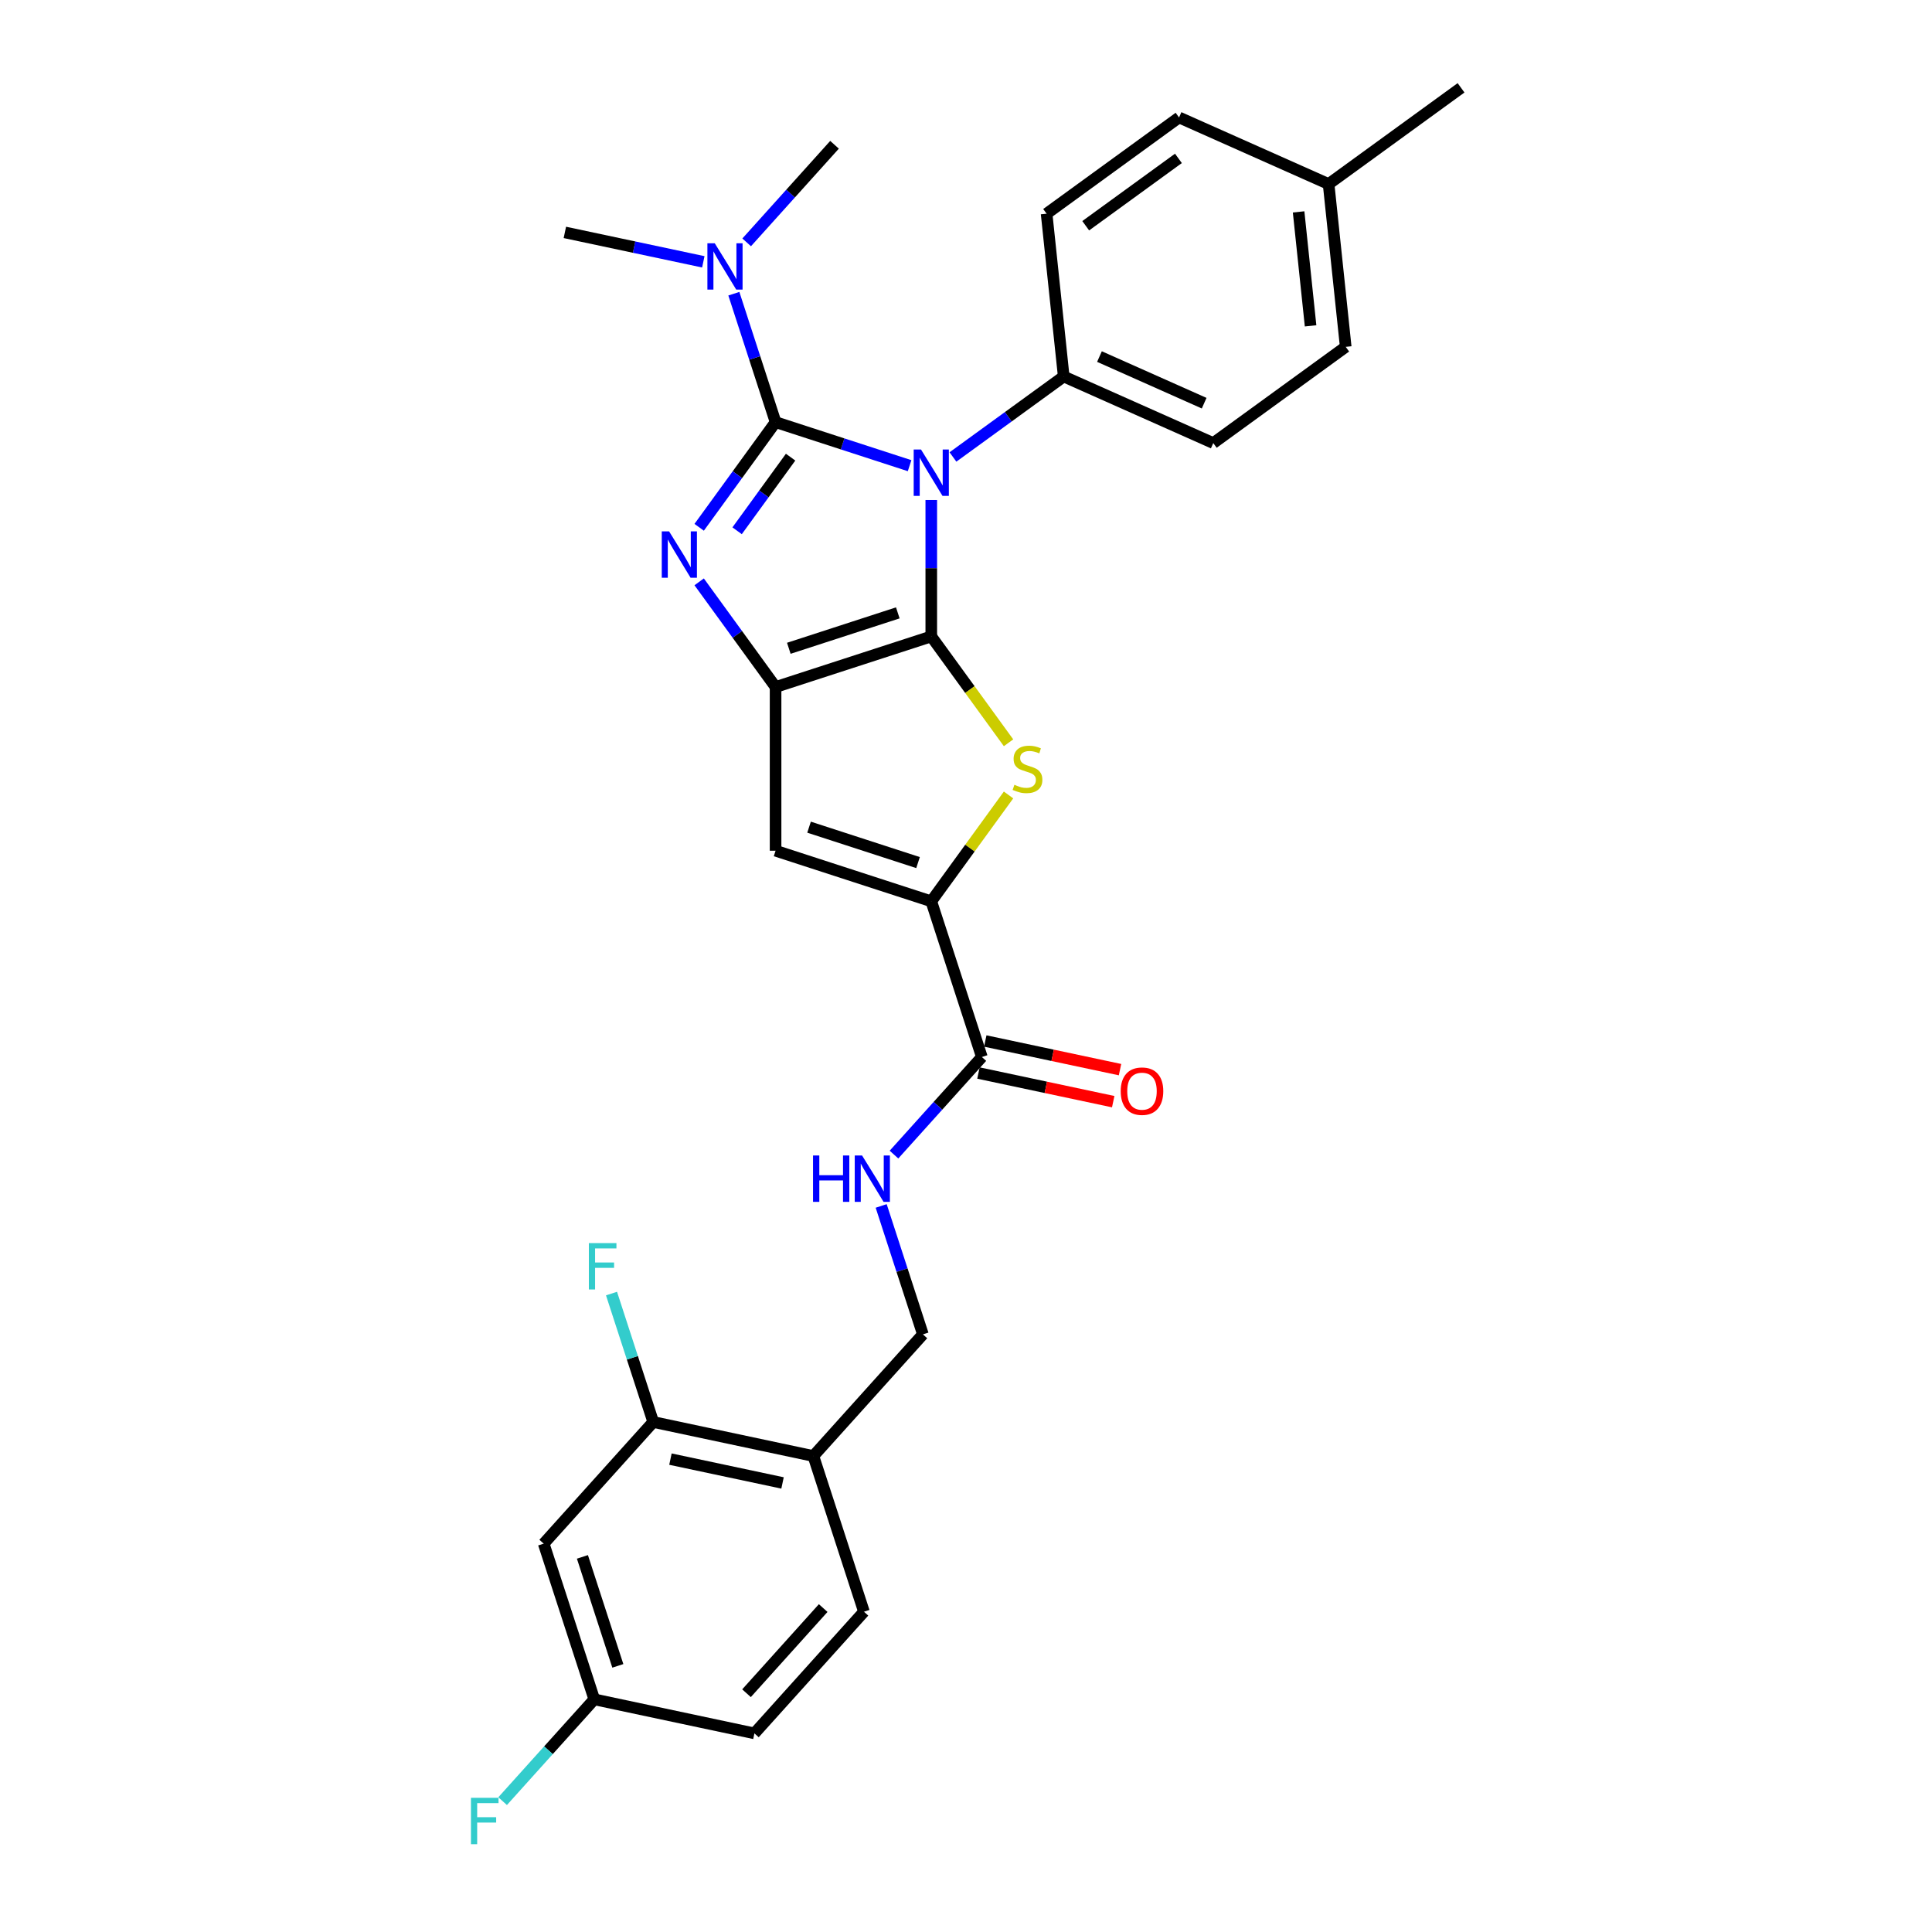 <?xml version='1.0' encoding='iso-8859-1'?>
<svg version='1.1' baseProfile='full'
              xmlns='http://www.w3.org/2000/svg'
                      xmlns:rdkit='http://www.rdkit.org/xml'
                      xmlns:xlink='http://www.w3.org/1999/xlink'
                  xml:space='preserve'
width='1000px' height='1000px' viewBox='0 0 1000 1000'>
<!-- END OF HEADER -->
<rect style='opacity:1.0;fill:#FFFFFF;stroke:none' width='1000' height='1000' x='0' y='0'> </rect>
<path class='bond-0' d='M 482.026,258.796 L 482.026,294.105' style='fill:none;fill-rule:evenodd;stroke:#0000FF;stroke-width:6px;stroke-linecap:butt;stroke-linejoin:miter;stroke-opacity:1' />
<path class='bond-0' d='M 482.026,294.105 L 482.026,329.414' style='fill:none;fill-rule:evenodd;stroke:#000000;stroke-width:6px;stroke-linecap:butt;stroke-linejoin:miter;stroke-opacity:1' />
<path class='bond-1' d='M 470.807,241.034 L 436.122,229.764' style='fill:none;fill-rule:evenodd;stroke:#0000FF;stroke-width:6px;stroke-linecap:butt;stroke-linejoin:miter;stroke-opacity:1' />
<path class='bond-1' d='M 436.122,229.764 L 401.438,218.494' style='fill:none;fill-rule:evenodd;stroke:#000000;stroke-width:6px;stroke-linecap:butt;stroke-linejoin:miter;stroke-opacity:1' />
<path class='bond-8' d='M 493.245,236.528 L 521.911,215.7' style='fill:none;fill-rule:evenodd;stroke:#0000FF;stroke-width:6px;stroke-linecap:butt;stroke-linejoin:miter;stroke-opacity:1' />
<path class='bond-8' d='M 521.911,215.7 L 550.578,194.873' style='fill:none;fill-rule:evenodd;stroke:#000000;stroke-width:6px;stroke-linecap:butt;stroke-linejoin:miter;stroke-opacity:1' />
<path class='bond-3' d='M 482.026,329.414 L 401.438,355.599' style='fill:none;fill-rule:evenodd;stroke:#000000;stroke-width:6px;stroke-linecap:butt;stroke-linejoin:miter;stroke-opacity:1' />
<path class='bond-3' d='M 464.7,317.224 L 408.289,335.553' style='fill:none;fill-rule:evenodd;stroke:#000000;stroke-width:6px;stroke-linecap:butt;stroke-linejoin:miter;stroke-opacity:1' />
<path class='bond-4' d='M 482.026,329.414 L 502.022,356.937' style='fill:none;fill-rule:evenodd;stroke:#000000;stroke-width:6px;stroke-linecap:butt;stroke-linejoin:miter;stroke-opacity:1' />
<path class='bond-4' d='M 502.022,356.937 L 522.019,384.461' style='fill:none;fill-rule:evenodd;stroke:#CCCC00;stroke-width:6px;stroke-linecap:butt;stroke-linejoin:miter;stroke-opacity:1' />
<path class='bond-2' d='M 401.438,218.494 L 381.663,245.712' style='fill:none;fill-rule:evenodd;stroke:#000000;stroke-width:6px;stroke-linecap:butt;stroke-linejoin:miter;stroke-opacity:1' />
<path class='bond-2' d='M 381.663,245.712 L 361.888,272.93' style='fill:none;fill-rule:evenodd;stroke:#0000FF;stroke-width:6px;stroke-linecap:butt;stroke-linejoin:miter;stroke-opacity:1' />
<path class='bond-2' d='M 409.216,236.621 L 395.373,255.673' style='fill:none;fill-rule:evenodd;stroke:#000000;stroke-width:6px;stroke-linecap:butt;stroke-linejoin:miter;stroke-opacity:1' />
<path class='bond-2' d='M 395.373,255.673 L 381.531,274.726' style='fill:none;fill-rule:evenodd;stroke:#0000FF;stroke-width:6px;stroke-linecap:butt;stroke-linejoin:miter;stroke-opacity:1' />
<path class='bond-9' d='M 401.438,218.494 L 390.639,185.259' style='fill:none;fill-rule:evenodd;stroke:#000000;stroke-width:6px;stroke-linecap:butt;stroke-linejoin:miter;stroke-opacity:1' />
<path class='bond-9' d='M 390.639,185.259 L 379.84,152.023' style='fill:none;fill-rule:evenodd;stroke:#0000FF;stroke-width:6px;stroke-linecap:butt;stroke-linejoin:miter;stroke-opacity:1' />
<path class='bond-29' d='M 361.888,301.163 L 381.663,328.381' style='fill:none;fill-rule:evenodd;stroke:#0000FF;stroke-width:6px;stroke-linecap:butt;stroke-linejoin:miter;stroke-opacity:1' />
<path class='bond-29' d='M 381.663,328.381 L 401.438,355.599' style='fill:none;fill-rule:evenodd;stroke:#000000;stroke-width:6px;stroke-linecap:butt;stroke-linejoin:miter;stroke-opacity:1' />
<path class='bond-6' d='M 401.438,355.599 L 401.438,440.334' style='fill:none;fill-rule:evenodd;stroke:#000000;stroke-width:6px;stroke-linecap:butt;stroke-linejoin:miter;stroke-opacity:1' />
<path class='bond-5' d='M 522.019,411.472 L 502.022,438.995' style='fill:none;fill-rule:evenodd;stroke:#CCCC00;stroke-width:6px;stroke-linecap:butt;stroke-linejoin:miter;stroke-opacity:1' />
<path class='bond-5' d='M 502.022,438.995 L 482.026,466.518' style='fill:none;fill-rule:evenodd;stroke:#000000;stroke-width:6px;stroke-linecap:butt;stroke-linejoin:miter;stroke-opacity:1' />
<path class='bond-7' d='M 482.026,466.518 L 508.21,547.106' style='fill:none;fill-rule:evenodd;stroke:#000000;stroke-width:6px;stroke-linecap:butt;stroke-linejoin:miter;stroke-opacity:1' />
<path class='bond-30' d='M 482.026,466.518 L 401.438,440.334' style='fill:none;fill-rule:evenodd;stroke:#000000;stroke-width:6px;stroke-linecap:butt;stroke-linejoin:miter;stroke-opacity:1' />
<path class='bond-30' d='M 475.174,446.473 L 418.763,428.144' style='fill:none;fill-rule:evenodd;stroke:#000000;stroke-width:6px;stroke-linecap:butt;stroke-linejoin:miter;stroke-opacity:1' />
<path class='bond-11' d='M 508.21,547.106 L 485.47,572.362' style='fill:none;fill-rule:evenodd;stroke:#000000;stroke-width:6px;stroke-linecap:butt;stroke-linejoin:miter;stroke-opacity:1' />
<path class='bond-11' d='M 485.47,572.362 L 462.73,597.617' style='fill:none;fill-rule:evenodd;stroke:#0000FF;stroke-width:6px;stroke-linecap:butt;stroke-linejoin:miter;stroke-opacity:1' />
<path class='bond-15' d='M 506.448,555.395 L 541.323,562.808' style='fill:none;fill-rule:evenodd;stroke:#000000;stroke-width:6px;stroke-linecap:butt;stroke-linejoin:miter;stroke-opacity:1' />
<path class='bond-15' d='M 541.323,562.808 L 576.198,570.221' style='fill:none;fill-rule:evenodd;stroke:#FF0000;stroke-width:6px;stroke-linecap:butt;stroke-linejoin:miter;stroke-opacity:1' />
<path class='bond-15' d='M 509.972,538.818 L 544.847,546.231' style='fill:none;fill-rule:evenodd;stroke:#000000;stroke-width:6px;stroke-linecap:butt;stroke-linejoin:miter;stroke-opacity:1' />
<path class='bond-15' d='M 544.847,546.231 L 579.722,553.644' style='fill:none;fill-rule:evenodd;stroke:#FF0000;stroke-width:6px;stroke-linecap:butt;stroke-linejoin:miter;stroke-opacity:1' />
<path class='bond-17' d='M 550.578,194.873 L 627.987,229.338' style='fill:none;fill-rule:evenodd;stroke:#000000;stroke-width:6px;stroke-linecap:butt;stroke-linejoin:miter;stroke-opacity:1' />
<path class='bond-17' d='M 569.082,184.561 L 623.269,208.686' style='fill:none;fill-rule:evenodd;stroke:#000000;stroke-width:6px;stroke-linecap:butt;stroke-linejoin:miter;stroke-opacity:1' />
<path class='bond-18' d='M 550.578,194.873 L 541.721,110.602' style='fill:none;fill-rule:evenodd;stroke:#000000;stroke-width:6px;stroke-linecap:butt;stroke-linejoin:miter;stroke-opacity:1' />
<path class='bond-26' d='M 386.472,125.446 L 409.212,100.191' style='fill:none;fill-rule:evenodd;stroke:#0000FF;stroke-width:6px;stroke-linecap:butt;stroke-linejoin:miter;stroke-opacity:1' />
<path class='bond-26' d='M 409.212,100.191 L 431.952,74.936' style='fill:none;fill-rule:evenodd;stroke:#000000;stroke-width:6px;stroke-linecap:butt;stroke-linejoin:miter;stroke-opacity:1' />
<path class='bond-27' d='M 364.034,135.522 L 328.202,127.905' style='fill:none;fill-rule:evenodd;stroke:#0000FF;stroke-width:6px;stroke-linecap:butt;stroke-linejoin:miter;stroke-opacity:1' />
<path class='bond-27' d='M 328.202,127.905 L 292.37,120.289' style='fill:none;fill-rule:evenodd;stroke:#000000;stroke-width:6px;stroke-linecap:butt;stroke-linejoin:miter;stroke-opacity:1' />
<path class='bond-10' d='M 338.113,736.018 L 420.997,753.635' style='fill:none;fill-rule:evenodd;stroke:#000000;stroke-width:6px;stroke-linecap:butt;stroke-linejoin:miter;stroke-opacity:1' />
<path class='bond-10' d='M 347.023,755.237 L 405.041,767.57' style='fill:none;fill-rule:evenodd;stroke:#000000;stroke-width:6px;stroke-linecap:butt;stroke-linejoin:miter;stroke-opacity:1' />
<path class='bond-13' d='M 338.113,736.018 L 281.415,798.988' style='fill:none;fill-rule:evenodd;stroke:#000000;stroke-width:6px;stroke-linecap:butt;stroke-linejoin:miter;stroke-opacity:1' />
<path class='bond-20' d='M 338.113,736.018 L 327.315,702.782' style='fill:none;fill-rule:evenodd;stroke:#000000;stroke-width:6px;stroke-linecap:butt;stroke-linejoin:miter;stroke-opacity:1' />
<path class='bond-20' d='M 327.315,702.782 L 316.516,669.547' style='fill:none;fill-rule:evenodd;stroke:#33CCCC;stroke-width:6px;stroke-linecap:butt;stroke-linejoin:miter;stroke-opacity:1' />
<path class='bond-14' d='M 456.098,624.194 L 466.897,657.429' style='fill:none;fill-rule:evenodd;stroke:#0000FF;stroke-width:6px;stroke-linecap:butt;stroke-linejoin:miter;stroke-opacity:1' />
<path class='bond-14' d='M 466.897,657.429 L 477.696,690.665' style='fill:none;fill-rule:evenodd;stroke:#000000;stroke-width:6px;stroke-linecap:butt;stroke-linejoin:miter;stroke-opacity:1' />
<path class='bond-12' d='M 420.997,753.635 L 477.696,690.665' style='fill:none;fill-rule:evenodd;stroke:#000000;stroke-width:6px;stroke-linecap:butt;stroke-linejoin:miter;stroke-opacity:1' />
<path class='bond-16' d='M 420.997,753.635 L 447.182,834.223' style='fill:none;fill-rule:evenodd;stroke:#000000;stroke-width:6px;stroke-linecap:butt;stroke-linejoin:miter;stroke-opacity:1' />
<path class='bond-32' d='M 281.415,798.988 L 307.599,879.576' style='fill:none;fill-rule:evenodd;stroke:#000000;stroke-width:6px;stroke-linecap:butt;stroke-linejoin:miter;stroke-opacity:1' />
<path class='bond-32' d='M 301.46,805.84 L 319.789,862.251' style='fill:none;fill-rule:evenodd;stroke:#000000;stroke-width:6px;stroke-linecap:butt;stroke-linejoin:miter;stroke-opacity:1' />
<path class='bond-21' d='M 447.182,834.223 L 390.483,897.194' style='fill:none;fill-rule:evenodd;stroke:#000000;stroke-width:6px;stroke-linecap:butt;stroke-linejoin:miter;stroke-opacity:1' />
<path class='bond-21' d='M 426.083,832.329 L 386.393,876.409' style='fill:none;fill-rule:evenodd;stroke:#000000;stroke-width:6px;stroke-linecap:butt;stroke-linejoin:miter;stroke-opacity:1' />
<path class='bond-23' d='M 627.987,229.338 L 696.539,179.532' style='fill:none;fill-rule:evenodd;stroke:#000000;stroke-width:6px;stroke-linecap:butt;stroke-linejoin:miter;stroke-opacity:1' />
<path class='bond-22' d='M 541.721,110.602 L 610.273,60.796' style='fill:none;fill-rule:evenodd;stroke:#000000;stroke-width:6px;stroke-linecap:butt;stroke-linejoin:miter;stroke-opacity:1' />
<path class='bond-22' d='M 561.965,116.841 L 609.951,81.977' style='fill:none;fill-rule:evenodd;stroke:#000000;stroke-width:6px;stroke-linecap:butt;stroke-linejoin:miter;stroke-opacity:1' />
<path class='bond-19' d='M 307.599,879.576 L 390.483,897.194' style='fill:none;fill-rule:evenodd;stroke:#000000;stroke-width:6px;stroke-linecap:butt;stroke-linejoin:miter;stroke-opacity:1' />
<path class='bond-24' d='M 307.599,879.576 L 283.876,905.923' style='fill:none;fill-rule:evenodd;stroke:#000000;stroke-width:6px;stroke-linecap:butt;stroke-linejoin:miter;stroke-opacity:1' />
<path class='bond-24' d='M 283.876,905.923 L 260.153,932.27' style='fill:none;fill-rule:evenodd;stroke:#33CCCC;stroke-width:6px;stroke-linecap:butt;stroke-linejoin:miter;stroke-opacity:1' />
<path class='bond-25' d='M 610.273,60.796 L 687.682,95.261' style='fill:none;fill-rule:evenodd;stroke:#000000;stroke-width:6px;stroke-linecap:butt;stroke-linejoin:miter;stroke-opacity:1' />
<path class='bond-31' d='M 696.539,179.532 L 687.682,95.261' style='fill:none;fill-rule:evenodd;stroke:#000000;stroke-width:6px;stroke-linecap:butt;stroke-linejoin:miter;stroke-opacity:1' />
<path class='bond-31' d='M 678.357,168.662 L 672.157,109.673' style='fill:none;fill-rule:evenodd;stroke:#000000;stroke-width:6px;stroke-linecap:butt;stroke-linejoin:miter;stroke-opacity:1' />
<path class='bond-28' d='M 687.682,95.261 L 756.234,45.455' style='fill:none;fill-rule:evenodd;stroke:#000000;stroke-width:6px;stroke-linecap:butt;stroke-linejoin:miter;stroke-opacity:1' />
<path  class='atom-0' d='M 476.721 232.68
L 484.585 245.391
Q 485.364 246.645, 486.618 248.916
Q 487.872 251.187, 487.94 251.322
L 487.94 232.68
L 491.126 232.68
L 491.126 256.677
L 487.838 256.677
L 479.399 242.781
Q 478.416 241.154, 477.365 239.29
Q 476.348 237.426, 476.043 236.849
L 476.043 256.677
L 472.925 256.677
L 472.925 232.68
L 476.721 232.68
' fill='#0000FF'/>
<path  class='atom-3' d='M 346.327 275.048
L 354.191 287.758
Q 354.97 289.012, 356.224 291.283
Q 357.478 293.554, 357.546 293.69
L 357.546 275.048
L 360.732 275.048
L 360.732 299.045
L 357.444 299.045
L 349.005 285.148
Q 348.022 283.522, 346.971 281.657
Q 345.954 279.793, 345.649 279.217
L 345.649 299.045
L 342.531 299.045
L 342.531 275.048
L 346.327 275.048
' fill='#0000FF'/>
<path  class='atom-5' d='M 525.053 406.203
Q 525.324 406.304, 526.443 406.779
Q 527.561 407.253, 528.781 407.558
Q 530.035 407.829, 531.255 407.829
Q 533.526 407.829, 534.848 406.745
Q 536.17 405.626, 536.17 403.694
Q 536.17 402.373, 535.492 401.559
Q 534.848 400.746, 533.831 400.305
Q 532.815 399.864, 531.12 399.356
Q 528.985 398.712, 527.697 398.102
Q 526.443 397.492, 525.527 396.204
Q 524.646 394.916, 524.646 392.747
Q 524.646 389.73, 526.68 387.866
Q 528.747 386.002, 532.815 386.002
Q 535.594 386.002, 538.746 387.324
L 537.967 389.933
Q 535.086 388.747, 532.916 388.747
Q 530.578 388.747, 529.29 389.73
Q 528.002 390.679, 528.036 392.34
Q 528.036 393.628, 528.68 394.407
Q 529.357 395.187, 530.306 395.628
Q 531.289 396.068, 532.916 396.577
Q 535.086 397.255, 536.373 397.932
Q 537.661 398.61, 538.577 400
Q 539.526 401.356, 539.526 403.694
Q 539.526 407.016, 537.289 408.812
Q 535.086 410.575, 531.391 410.575
Q 529.256 410.575, 527.629 410.1
Q 526.036 409.66, 524.138 408.88
L 525.053 406.203
' fill='#CCCC00'/>
<path  class='atom-10' d='M 369.949 125.908
L 377.812 138.618
Q 378.592 139.872, 379.846 142.143
Q 381.1 144.414, 381.168 144.55
L 381.168 125.908
L 384.354 125.908
L 384.354 149.905
L 381.066 149.905
L 372.626 136.008
Q 371.643 134.381, 370.593 132.517
Q 369.576 130.653, 369.271 130.077
L 369.271 149.905
L 366.152 149.905
L 366.152 125.908
L 369.949 125.908
' fill='#0000FF'/>
<path  class='atom-12' d='M 420.82 598.078
L 424.074 598.078
L 424.074 608.281
L 436.344 608.281
L 436.344 598.078
L 439.598 598.078
L 439.598 622.075
L 436.344 622.075
L 436.344 610.992
L 424.074 610.992
L 424.074 622.075
L 420.82 622.075
L 420.82 598.078
' fill='#0000FF'/>
<path  class='atom-12' d='M 446.207 598.078
L 454.07 610.789
Q 454.85 612.043, 456.104 614.314
Q 457.358 616.585, 457.426 616.72
L 457.426 598.078
L 460.612 598.078
L 460.612 622.075
L 457.324 622.075
L 448.885 608.179
Q 447.902 606.552, 446.851 604.688
Q 445.834 602.824, 445.529 602.247
L 445.529 622.075
L 442.411 622.075
L 442.411 598.078
L 446.207 598.078
' fill='#0000FF'/>
<path  class='atom-16' d='M 580.078 564.792
Q 580.078 559.03, 582.925 555.81
Q 585.772 552.59, 591.094 552.59
Q 596.415 552.59, 599.262 555.81
Q 602.109 559.03, 602.109 564.792
Q 602.109 570.621, 599.228 573.943
Q 596.347 577.231, 591.094 577.231
Q 585.806 577.231, 582.925 573.943
Q 580.078 570.655, 580.078 564.792
M 591.094 574.519
Q 594.754 574.519, 596.72 572.079
Q 598.72 569.605, 598.72 564.792
Q 598.72 560.08, 596.72 557.708
Q 594.754 555.301, 591.094 555.301
Q 587.433 555.301, 585.433 557.674
Q 583.468 560.046, 583.468 564.792
Q 583.468 569.639, 585.433 572.079
Q 587.433 574.519, 591.094 574.519
' fill='#FF0000'/>
<path  class='atom-21' d='M 304.794 643.432
L 319.064 643.432
L 319.064 646.177
L 308.014 646.177
L 308.014 653.464
L 317.843 653.464
L 317.843 656.243
L 308.014 656.243
L 308.014 667.429
L 304.794 667.429
L 304.794 643.432
' fill='#33CCCC'/>
<path  class='atom-25' d='M 243.766 930.548
L 258.035 930.548
L 258.035 933.294
L 246.986 933.294
L 246.986 940.581
L 256.815 940.581
L 256.815 943.36
L 246.986 943.36
L 246.986 954.545
L 243.766 954.545
L 243.766 930.548
' fill='#33CCCC'/>
</svg>
